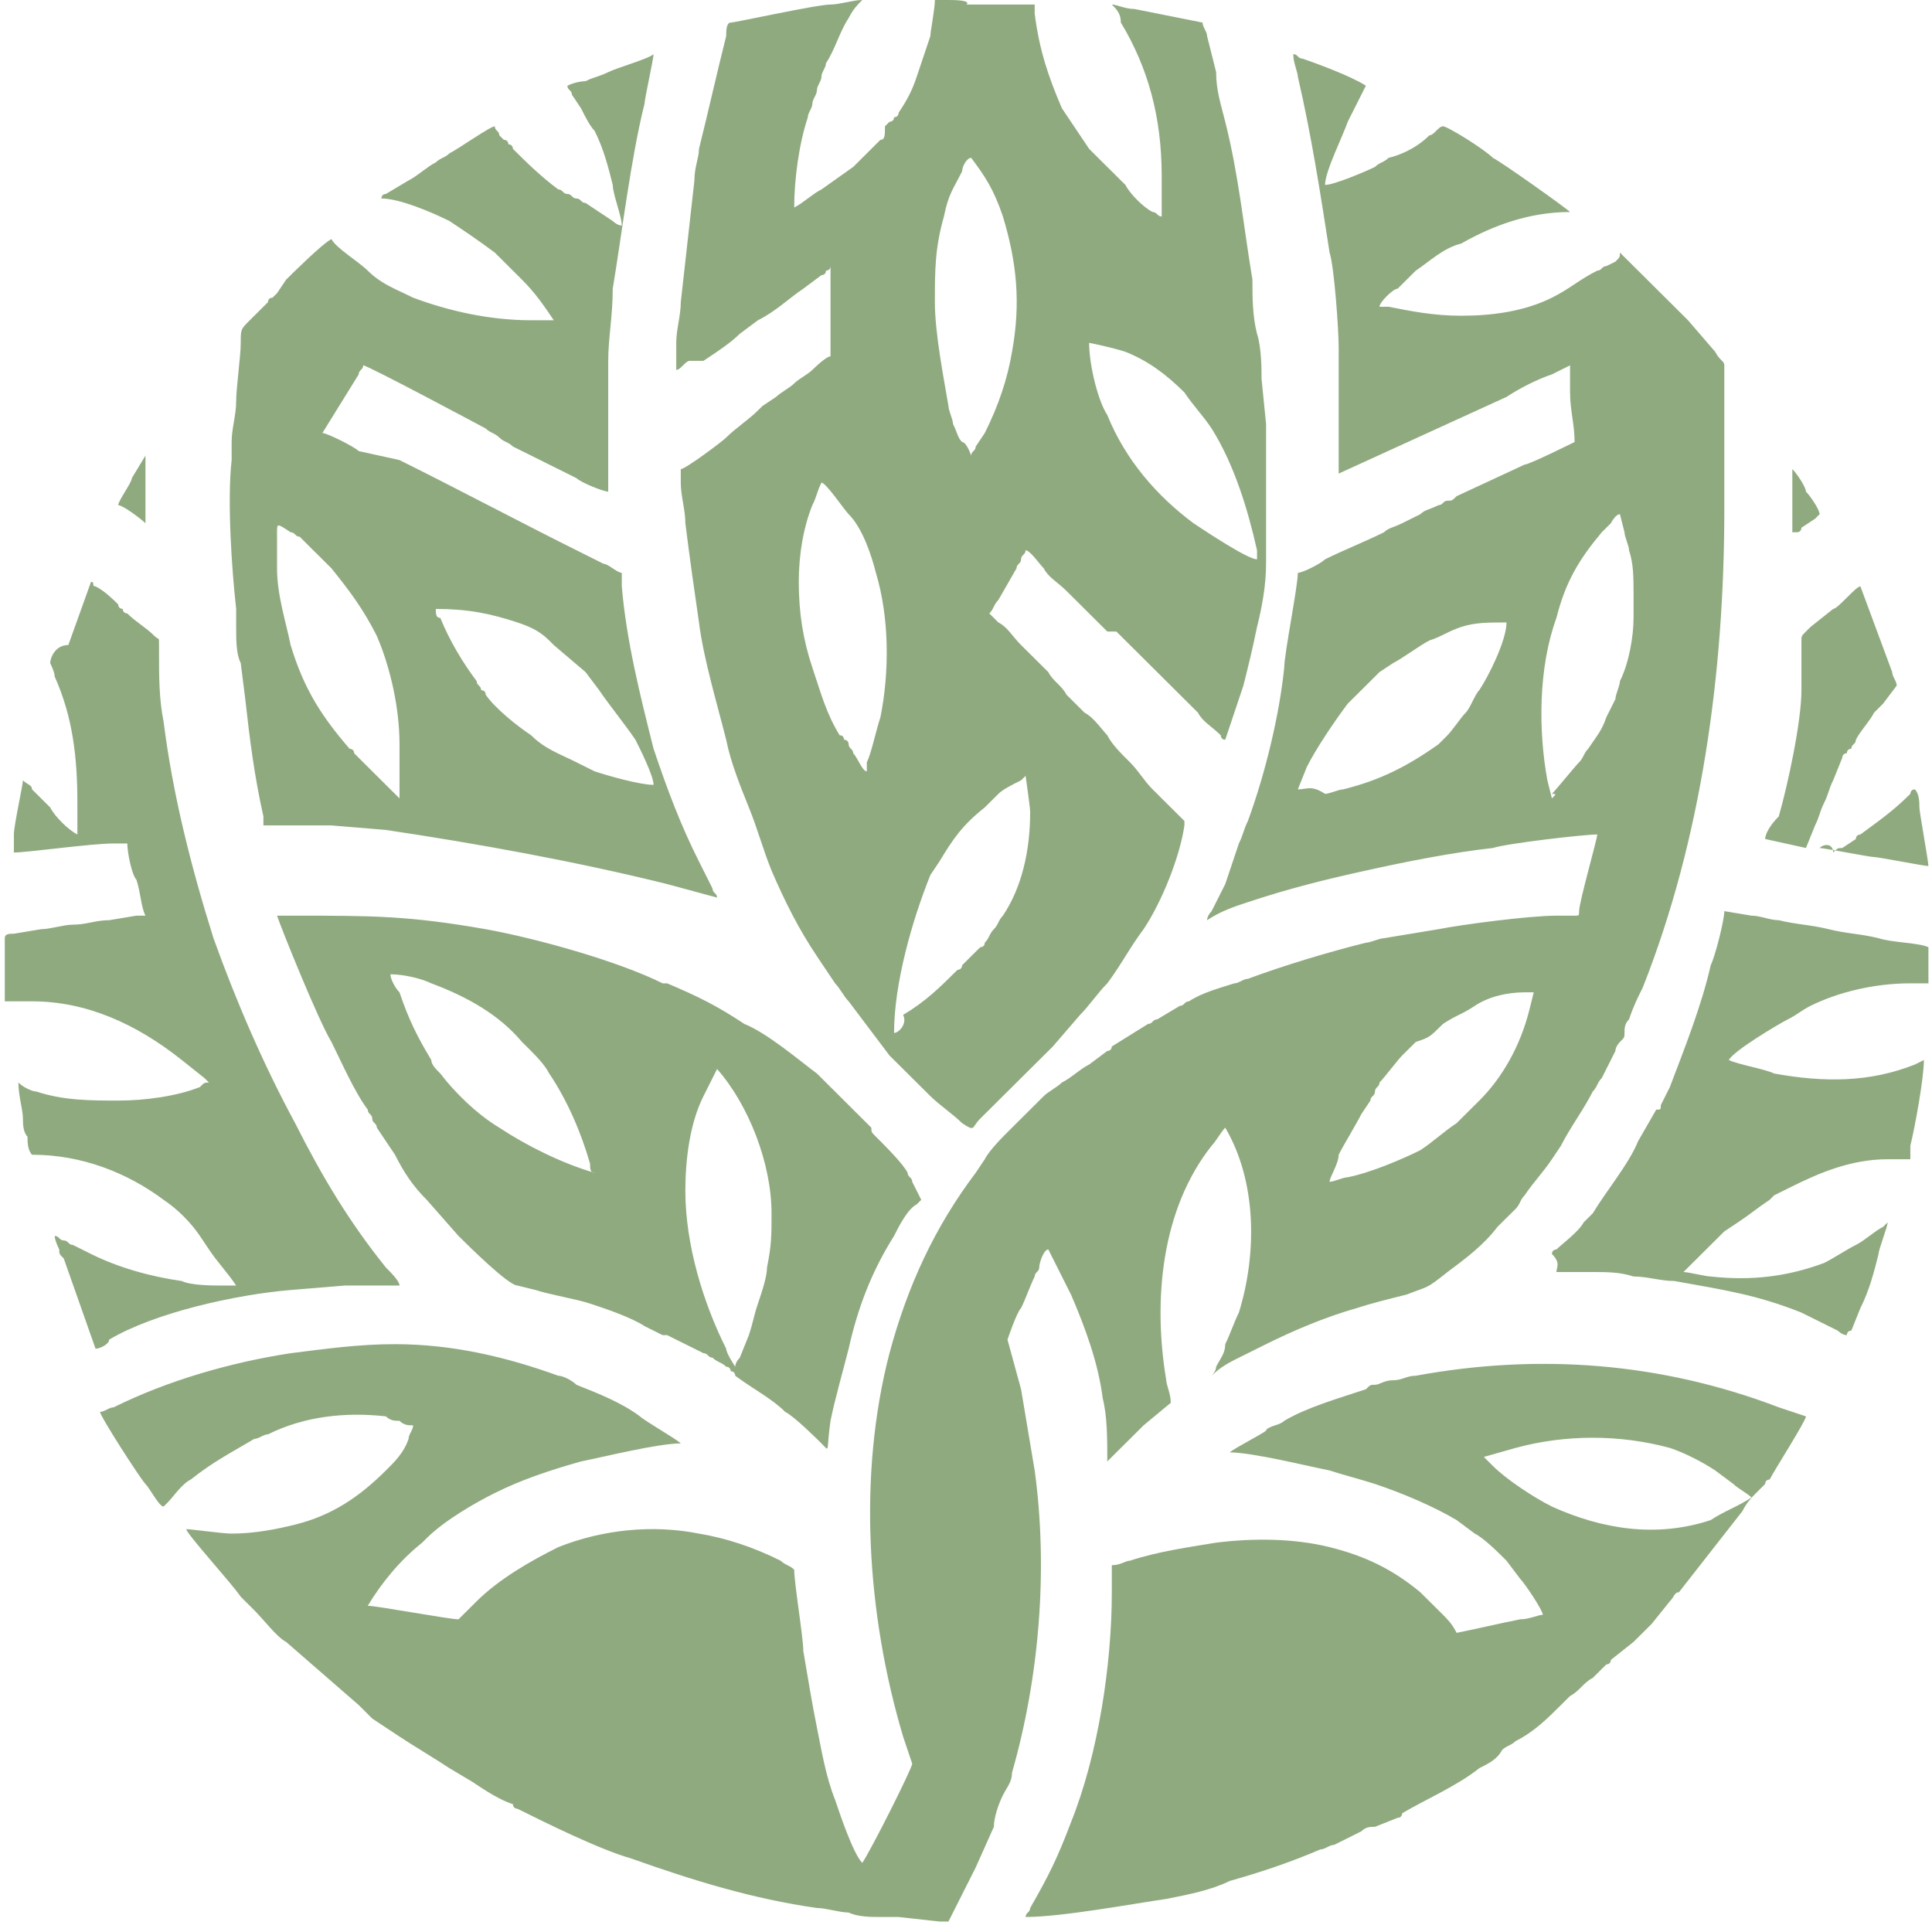 <?xml version="1.0" encoding="UTF-8"?> <svg xmlns="http://www.w3.org/2000/svg" width="38" height="38" viewBox="0 0 38 38" fill="none"><path fill-rule="evenodd" clip-rule="evenodd" d="M30.524 15.703L30.435 15.348C30.256 14.372 30.256 13.13 30.613 12.154C30.791 11.445 31.059 11.001 31.505 10.469L31.684 10.291C31.684 10.291 31.773 10.114 31.862 10.114L31.952 10.469C31.952 10.557 32.041 10.735 32.041 10.824C32.13 11.09 32.13 11.356 32.13 11.711C32.13 11.8 32.13 11.888 32.13 11.888C32.13 11.977 32.13 12.066 32.13 12.154C32.13 12.509 32.041 13.042 31.862 13.396C31.862 13.485 31.773 13.663 31.773 13.751L31.595 14.106C31.505 14.372 31.416 14.461 31.238 14.727C31.148 14.816 31.148 14.905 31.059 14.993C30.97 15.082 30.613 15.526 30.524 15.614C30.613 15.614 30.613 15.614 30.524 15.703ZM25.527 15.526L25.705 15.082C25.884 14.727 26.241 14.195 26.508 13.84C26.687 13.663 26.865 13.485 27.044 13.308C27.044 13.308 27.044 13.308 27.133 13.219L27.401 13.042C27.579 12.953 27.936 12.687 28.114 12.598C28.382 12.509 28.471 12.421 28.739 12.332C29.007 12.243 29.274 12.243 29.631 12.243C29.631 12.598 29.274 13.308 29.096 13.574C29.007 13.663 28.918 13.929 28.828 14.018C28.739 14.106 28.561 14.372 28.471 14.461L28.293 14.639C27.668 15.082 27.133 15.348 26.419 15.526C26.33 15.526 26.151 15.614 26.062 15.614C25.794 15.437 25.705 15.526 25.527 15.526ZM18.655 37.794H18.477L17.674 37.705C17.585 37.705 17.495 37.705 17.317 37.705C17.139 37.705 16.871 37.705 16.692 37.617C16.514 37.617 16.246 37.528 16.068 37.528C14.818 37.35 13.658 36.996 12.409 36.552C11.784 36.375 10.713 35.842 10.178 35.576C10.178 35.576 10.089 35.576 10.089 35.487C9.821 35.399 9.553 35.221 9.286 35.044L8.84 34.778C8.572 34.6 8.126 34.334 7.858 34.157L7.322 33.802C7.233 33.713 7.233 33.713 7.144 33.624L7.055 33.536L5.627 32.294C5.449 32.205 5.181 31.85 5.002 31.672L4.824 31.495L4.735 31.406C4.556 31.14 3.664 30.164 3.664 30.076C3.753 30.076 4.378 30.164 4.556 30.164C5.002 30.164 5.449 30.076 5.805 29.987C6.519 29.809 7.055 29.454 7.59 28.922C7.769 28.745 7.947 28.567 8.036 28.301C8.036 28.212 8.126 28.124 8.126 28.035C8.036 28.035 7.947 28.035 7.858 27.946C7.769 27.946 7.679 27.946 7.59 27.858C6.787 27.769 5.984 27.858 5.27 28.212C5.181 28.212 5.092 28.301 5.002 28.301C4.556 28.567 4.199 28.745 3.753 29.1C3.575 29.188 3.396 29.454 3.307 29.543L3.218 29.632C3.128 29.632 2.95 29.277 2.861 29.188C2.771 29.1 1.968 27.858 1.968 27.769C2.058 27.769 2.147 27.68 2.236 27.68C3.307 27.148 4.556 26.793 5.716 26.616C6.43 26.527 7.055 26.438 7.769 26.438C8.929 26.438 10 26.704 10.981 27.059C11.07 27.059 11.249 27.148 11.338 27.237C11.784 27.414 12.23 27.591 12.587 27.858C12.677 27.946 13.301 28.301 13.39 28.39C12.944 28.39 11.873 28.656 11.427 28.745C10.803 28.922 10.267 29.1 9.732 29.366C9.375 29.543 8.75 29.898 8.393 30.253C8.393 30.253 8.393 30.253 8.304 30.342C7.858 30.697 7.501 31.14 7.233 31.584C7.412 31.584 8.84 31.85 9.018 31.85C9.107 31.761 9.286 31.584 9.375 31.495C9.821 31.052 10.446 30.697 10.981 30.43C11.873 30.076 12.855 29.987 13.748 30.164C14.283 30.253 14.818 30.43 15.354 30.697C15.443 30.785 15.532 30.785 15.621 30.874C15.621 31.14 15.8 32.205 15.8 32.471C15.889 33.003 15.978 33.536 16.068 33.979C16.157 34.423 16.246 34.955 16.425 35.399C16.514 35.665 16.782 36.463 16.96 36.641C17.139 36.375 17.942 34.778 17.942 34.689L17.763 34.157C17.049 31.761 16.871 29.011 17.495 26.616C17.852 25.285 18.388 24.131 19.191 23.067L19.369 22.801C19.459 22.623 19.726 22.357 19.905 22.18L20.529 21.559C20.619 21.47 20.797 21.381 20.886 21.292C21.065 21.204 21.243 21.026 21.422 20.938L21.779 20.671C21.868 20.671 21.868 20.583 21.868 20.583L22.582 20.139C22.671 20.139 22.671 20.05 22.76 20.05L23.206 19.784C23.296 19.784 23.296 19.695 23.385 19.695C23.653 19.518 24.01 19.429 24.277 19.341C24.367 19.341 24.456 19.252 24.545 19.252C25.259 18.986 26.151 18.72 26.865 18.542C26.954 18.542 27.133 18.453 27.222 18.453L28.293 18.276C28.739 18.187 30.078 18.01 30.613 18.01H30.97C31.059 18.01 31.059 18.01 31.059 17.921C31.059 17.744 31.416 16.502 31.416 16.413C31.148 16.413 29.631 16.59 29.364 16.679C28.561 16.768 27.668 16.945 26.865 17.123C26.062 17.3 25.348 17.477 24.545 17.744C24.277 17.832 24.01 17.921 23.742 18.099C23.742 18.01 23.831 17.921 23.831 17.921C23.92 17.744 24.01 17.566 24.099 17.389L24.367 16.59C24.456 16.413 24.456 16.324 24.545 16.147C24.902 15.171 25.17 14.018 25.259 13.13C25.259 12.864 25.527 11.533 25.527 11.267C25.616 11.267 25.973 11.09 26.062 11.001C26.419 10.824 26.865 10.646 27.222 10.469C27.311 10.38 27.401 10.38 27.579 10.291L27.936 10.114C28.025 10.025 28.114 10.025 28.293 9.936C28.382 9.936 28.382 9.848 28.471 9.848C28.561 9.848 28.561 9.848 28.65 9.759L29.988 9.138C30.078 9.138 30.97 8.694 30.97 8.694C30.97 8.34 30.881 8.073 30.881 7.719C30.881 7.541 30.881 7.364 30.881 7.186L30.524 7.364C30.256 7.452 29.899 7.63 29.631 7.807L26.33 9.315V8.428C26.33 8.251 26.33 8.073 26.33 7.896C26.33 7.719 26.33 7.541 26.33 7.364V6.831C26.33 6.476 26.241 5.234 26.151 4.968C25.973 3.815 25.794 2.662 25.527 1.508C25.527 1.419 25.437 1.242 25.437 1.065C25.527 1.065 25.527 1.153 25.616 1.153C25.884 1.242 26.598 1.508 26.865 1.686L26.508 2.395C26.419 2.662 26.062 3.371 26.062 3.637C26.241 3.637 26.865 3.371 27.044 3.283C27.133 3.194 27.222 3.194 27.311 3.105C27.668 3.016 27.936 2.839 28.114 2.662C28.204 2.662 28.293 2.484 28.382 2.484C28.471 2.484 29.185 2.928 29.364 3.105C29.542 3.194 30.791 4.081 30.881 4.17C30.078 4.17 29.364 4.436 28.739 4.791C28.382 4.88 28.114 5.146 27.847 5.323L27.579 5.589L27.49 5.678C27.401 5.678 27.133 5.944 27.133 6.033C27.222 6.033 27.222 6.033 27.311 6.033C27.758 6.122 28.204 6.21 28.739 6.21C29.364 6.21 29.988 6.122 30.524 5.855C30.881 5.678 31.059 5.501 31.416 5.323C31.505 5.323 31.505 5.234 31.595 5.234L31.773 5.146C31.862 5.057 31.862 5.057 31.862 4.968C31.952 5.057 32.219 5.323 32.309 5.412L33.201 6.299L33.736 6.92C33.826 7.097 33.915 7.097 33.915 7.186C33.915 7.364 33.915 7.452 33.915 7.63C33.915 7.719 33.915 7.719 33.915 7.807C33.915 7.896 33.915 8.073 33.915 8.251C33.915 8.872 33.915 9.404 33.915 10.025C33.915 13.219 33.469 16.502 32.309 19.429C32.219 19.607 32.13 19.784 32.041 20.05C31.952 20.139 31.952 20.228 31.952 20.317C31.952 20.405 31.952 20.405 31.862 20.494C31.862 20.494 31.773 20.583 31.773 20.671C31.684 20.849 31.595 21.026 31.505 21.204C31.416 21.292 31.416 21.381 31.327 21.47C31.148 21.825 30.881 22.18 30.702 22.535L30.524 22.801C30.345 23.067 30.167 23.244 29.988 23.51C29.899 23.599 29.899 23.688 29.81 23.777L29.721 23.865C29.721 23.865 29.721 23.865 29.631 23.954L29.453 24.131C29.185 24.486 28.828 24.753 28.471 25.019C28.025 25.373 28.114 25.285 27.668 25.462C27.311 25.551 26.954 25.64 26.687 25.728C26.062 25.906 25.437 26.172 24.902 26.438C24.724 26.527 24.545 26.616 24.367 26.704C24.188 26.793 24.01 26.882 23.831 27.059C23.831 27.059 23.92 26.97 23.92 26.882C24.01 26.704 24.099 26.616 24.099 26.438C24.188 26.261 24.277 25.994 24.367 25.817C24.724 24.664 24.724 23.244 24.099 22.18C24.01 22.268 23.92 22.446 23.831 22.535C22.849 23.777 22.671 25.551 22.939 27.148C22.939 27.237 23.028 27.414 23.028 27.591L22.493 28.035L22.136 28.39L22.046 28.479L21.868 28.656C21.868 28.656 21.868 28.656 21.779 28.745C21.779 28.301 21.779 27.858 21.689 27.503C21.6 26.793 21.332 26.083 21.065 25.462L20.619 24.575C20.529 24.575 20.44 24.841 20.44 24.93C20.44 25.019 20.351 25.019 20.351 25.107C20.262 25.285 20.172 25.551 20.083 25.728C19.994 25.817 19.816 26.349 19.816 26.349L20.083 27.325C20.172 27.858 20.262 28.39 20.351 28.922C20.619 30.874 20.44 33.003 19.905 34.866C19.905 35.044 19.816 35.133 19.726 35.31C19.637 35.487 19.548 35.754 19.548 35.931L19.191 36.73L18.655 37.794ZM18.655 0H18.388C18.388 0.177 18.299 0.621 18.299 0.71C18.209 0.976 18.12 1.242 18.031 1.508C17.942 1.774 17.852 1.952 17.674 2.218C17.674 2.307 17.585 2.307 17.585 2.307C17.585 2.395 17.495 2.395 17.495 2.395L17.406 2.484C17.406 2.662 17.406 2.75 17.317 2.75C17.139 2.928 16.96 3.105 16.782 3.283L16.157 3.726C15.978 3.815 15.8 3.992 15.621 4.081C15.621 3.549 15.711 2.839 15.889 2.307C15.889 2.218 15.978 2.129 15.978 2.041C15.978 1.952 16.068 1.863 16.068 1.774C16.068 1.686 16.157 1.597 16.157 1.508C16.157 1.419 16.246 1.331 16.246 1.242C16.425 0.976 16.514 0.621 16.692 0.355C16.782 0.177 16.871 0.089 16.96 0C16.782 0 16.514 0.089 16.335 0.089C16.068 0.089 14.461 0.444 14.372 0.444C14.283 0.444 14.283 0.621 14.283 0.71C14.104 1.419 13.926 2.218 13.748 2.928C13.748 3.105 13.658 3.283 13.658 3.549C13.569 4.347 13.48 5.146 13.39 5.944C13.39 6.21 13.301 6.476 13.301 6.743C13.301 6.831 13.301 6.831 13.301 6.92C13.301 7.009 13.301 7.009 13.301 7.097C13.301 7.186 13.301 7.186 13.301 7.275C13.39 7.275 13.48 7.097 13.569 7.097C13.748 7.097 13.837 7.097 13.837 7.097C14.104 6.92 14.372 6.743 14.551 6.565L14.908 6.299C15.264 6.122 15.532 5.855 15.8 5.678L16.157 5.412C16.157 5.412 16.246 5.412 16.246 5.323C16.246 5.323 16.335 5.323 16.335 5.234V7.009C16.246 7.009 15.978 7.275 15.978 7.275C15.889 7.364 15.711 7.452 15.621 7.541C15.532 7.63 15.354 7.719 15.264 7.807L14.997 7.985L14.908 8.073C14.729 8.251 14.461 8.428 14.283 8.606C14.194 8.694 13.48 9.227 13.39 9.227C13.39 9.315 13.39 9.404 13.39 9.493C13.39 9.759 13.48 10.025 13.48 10.291C13.569 11.001 13.658 11.622 13.748 12.243C13.837 12.953 14.104 13.84 14.283 14.55C14.372 14.993 14.551 15.437 14.729 15.881C14.908 16.324 14.997 16.679 15.175 17.123C15.443 17.744 15.711 18.276 16.068 18.808L16.425 19.341C16.514 19.429 16.603 19.607 16.692 19.695C16.96 20.05 17.228 20.405 17.495 20.76C17.763 21.026 18.031 21.292 18.299 21.559C18.477 21.736 18.745 21.913 18.923 22.091C19.191 22.268 19.102 22.18 19.28 22.002L20.708 20.583L21.243 19.962C21.422 19.784 21.6 19.518 21.779 19.341C22.046 18.986 22.225 18.631 22.493 18.276C22.849 17.744 23.206 16.857 23.296 16.235V16.147C23.296 16.147 23.296 16.147 23.206 16.058L22.849 15.703C22.849 15.703 22.85 15.703 22.76 15.614C22.76 15.614 22.76 15.614 22.671 15.526C22.493 15.348 22.403 15.171 22.225 14.993C22.046 14.816 21.868 14.639 21.779 14.461C21.689 14.372 21.511 14.106 21.332 14.018C21.332 14.018 21.332 14.018 21.243 13.929L20.976 13.663C20.886 13.485 20.708 13.396 20.619 13.219L20.083 12.687C19.905 12.509 19.816 12.332 19.637 12.243C19.548 12.154 19.548 12.154 19.459 12.066C19.548 11.977 19.548 11.888 19.637 11.8L19.994 11.178C19.994 11.09 20.083 11.09 20.083 11.001C20.083 10.912 20.172 10.912 20.172 10.824C20.262 10.824 20.44 11.09 20.529 11.178C20.619 11.356 20.797 11.445 20.976 11.622L21.779 12.421C21.868 12.421 21.868 12.421 21.957 12.421C22.046 12.509 22.225 12.687 22.314 12.775L23.117 13.574C23.206 13.663 23.206 13.663 23.206 13.663C23.296 13.751 23.474 13.929 23.563 14.018C23.653 14.195 23.831 14.284 24.01 14.461C24.01 14.461 24.01 14.55 24.099 14.55C24.188 14.284 24.367 13.751 24.456 13.485C24.545 13.13 24.634 12.775 24.724 12.332C24.813 11.977 24.902 11.533 24.902 11.09C24.902 11.001 24.902 10.824 24.902 10.735V10.38C24.902 10.291 24.902 10.114 24.902 10.025C24.902 9.759 24.902 8.694 24.902 8.34L24.813 7.452C24.813 7.275 24.813 6.831 24.724 6.565C24.634 6.21 24.634 5.855 24.634 5.501C24.456 4.436 24.367 3.46 24.099 2.395C24.01 2.041 23.92 1.774 23.92 1.419L23.742 0.71C23.742 0.621 23.653 0.532 23.653 0.444L22.314 0.177C22.136 0.177 21.957 0.089 21.868 0.089C21.957 0.177 22.046 0.266 22.046 0.444C22.582 1.331 22.849 2.307 22.849 3.46C22.849 3.637 22.849 3.726 22.849 3.904C22.849 3.992 22.849 4.17 22.849 4.258C22.76 4.258 22.76 4.17 22.671 4.17C22.493 4.081 22.225 3.815 22.136 3.637C22.136 3.637 22.136 3.637 22.046 3.549C22.046 3.549 22.046 3.549 21.957 3.46L21.689 3.194C21.6 3.105 21.511 3.016 21.422 2.928C21.243 2.662 21.065 2.395 20.886 2.129C20.619 1.508 20.44 0.976 20.351 0.266C20.351 0.177 20.351 0.089 20.351 0.089H20.083C19.905 0.089 19.726 0.089 19.548 0.089C19.369 0.089 19.191 0.089 19.012 0.089C19.102 0 18.745 0 18.655 0ZM18.388 5.944C18.388 5.323 18.388 4.88 18.566 4.258C18.655 3.815 18.745 3.726 18.923 3.371C18.923 3.283 19.012 3.105 19.102 3.105C19.369 3.46 19.548 3.726 19.726 4.258C19.994 5.146 20.083 5.944 19.905 6.92C19.816 7.452 19.637 7.985 19.369 8.517L19.191 8.783C19.191 8.872 19.102 8.872 19.102 8.961C19.102 8.961 19.012 8.694 18.923 8.694C18.834 8.606 18.834 8.517 18.745 8.34C18.745 8.251 18.655 8.073 18.655 7.985C18.566 7.452 18.388 6.565 18.388 5.944ZM21.422 6.743C21.422 6.743 21.868 6.831 22.136 6.92C22.582 7.097 22.939 7.364 23.296 7.719C23.474 7.985 23.653 8.162 23.831 8.428C24.277 9.138 24.545 10.025 24.724 10.824C24.724 10.912 24.724 11.001 24.724 11.001C24.545 11.001 23.742 10.469 23.474 10.291C22.76 9.759 22.136 9.049 21.779 8.162C21.6 7.896 21.422 7.186 21.422 6.743ZM15.711 11.445C15.711 10.912 15.8 10.38 15.978 9.936C16.068 9.759 16.068 9.67 16.157 9.493C16.246 9.493 16.603 10.025 16.692 10.114C16.96 10.38 17.139 10.912 17.228 11.267C17.495 12.154 17.495 13.219 17.317 14.106C17.228 14.372 17.139 14.816 17.049 14.993C17.049 14.993 17.049 15.082 17.049 15.171C16.96 15.171 16.871 14.905 16.782 14.816C16.782 14.727 16.692 14.727 16.692 14.639C16.692 14.639 16.692 14.55 16.603 14.55C16.603 14.55 16.603 14.461 16.514 14.461C16.246 14.018 16.157 13.663 15.978 13.13C15.8 12.598 15.711 12.066 15.711 11.445ZM17.585 20.317C17.585 19.341 17.942 18.099 18.299 17.211L18.477 16.945C18.745 16.502 18.923 16.235 19.369 15.881L19.637 15.614C19.726 15.526 19.905 15.437 20.083 15.348L20.172 15.26C20.172 15.26 20.262 15.881 20.262 15.969C20.262 16.768 20.083 17.477 19.726 18.01C19.637 18.099 19.637 18.187 19.548 18.276C19.459 18.365 19.459 18.453 19.369 18.542C19.369 18.631 19.28 18.631 19.28 18.631L19.012 18.897C19.012 18.897 19.012 18.897 18.923 18.986C18.923 19.075 18.834 19.075 18.834 19.075C18.477 19.429 18.209 19.695 17.763 19.962C17.852 20.139 17.674 20.317 17.585 20.317ZM24.188 28.567C24.634 28.567 25.705 28.834 26.151 28.922C26.419 29.011 26.776 29.1 27.044 29.188C27.579 29.366 28.204 29.632 28.65 29.898L29.007 30.164C29.185 30.253 29.453 30.519 29.631 30.697L29.899 31.052C29.988 31.14 30.345 31.672 30.345 31.761C30.256 31.761 30.078 31.85 29.899 31.85C29.453 31.939 29.096 32.027 28.65 32.116C28.561 31.939 28.471 31.85 28.382 31.761C28.204 31.584 28.114 31.495 27.936 31.318C27.401 30.874 26.865 30.608 26.151 30.43C25.437 30.253 24.634 30.253 23.92 30.342C23.385 30.43 22.76 30.519 22.225 30.697C22.136 30.697 22.046 30.785 21.868 30.785C21.868 30.963 21.868 31.14 21.868 31.318C21.868 32.737 21.6 34.511 21.065 35.842C20.797 36.552 20.619 36.907 20.262 37.528C20.262 37.617 20.172 37.617 20.172 37.705C20.886 37.705 22.314 37.439 22.939 37.35C23.385 37.262 23.831 37.173 24.188 36.996C24.813 36.818 25.348 36.641 25.973 36.375C26.062 36.375 26.151 36.286 26.241 36.286C26.419 36.197 26.598 36.108 26.776 36.02C26.865 35.931 26.954 35.931 27.044 35.931L27.49 35.754C27.579 35.754 27.579 35.665 27.579 35.665C28.025 35.399 28.65 35.133 29.096 34.778C29.274 34.689 29.453 34.6 29.542 34.423C29.631 34.334 29.721 34.334 29.81 34.245C30.167 34.068 30.435 33.802 30.702 33.536L30.881 33.358C31.059 33.269 31.148 33.092 31.327 33.003L31.595 32.737C31.684 32.737 31.684 32.648 31.684 32.648L32.13 32.294C32.309 32.116 32.398 32.027 32.487 31.939L32.844 31.495C32.933 31.406 32.933 31.318 33.022 31.318L34.272 29.721C34.361 29.543 34.45 29.454 34.629 29.277L34.718 29.188C34.718 29.1 34.807 29.1 34.807 29.1C34.896 28.922 35.521 27.946 35.521 27.858L34.986 27.68C32.666 26.793 30.256 26.616 27.847 27.059C27.668 27.059 27.579 27.148 27.401 27.148C27.222 27.148 27.133 27.237 27.044 27.237C26.954 27.237 26.954 27.237 26.865 27.325C26.33 27.503 25.705 27.68 25.259 27.946C25.17 28.035 24.991 28.035 24.902 28.124C24.991 28.124 24.277 28.479 24.188 28.567ZM29.185 28.656L29.81 28.479C30.791 28.212 31.862 28.212 32.844 28.479C33.112 28.567 33.469 28.745 33.736 28.922L34.093 29.188C34.182 29.277 34.361 29.366 34.45 29.454C34.182 29.632 33.915 29.721 33.647 29.898C32.576 30.253 31.505 30.076 30.524 29.632C30.167 29.454 29.631 29.1 29.364 28.834C29.274 28.745 29.185 28.656 29.185 28.656ZM11.16 1.686C11.16 1.774 11.249 1.774 11.249 1.863L11.427 2.129C11.517 2.307 11.606 2.484 11.695 2.573C11.873 2.928 11.963 3.283 12.052 3.637C12.052 3.815 12.23 4.258 12.23 4.436C12.141 4.436 12.052 4.347 12.052 4.347L11.517 3.992C11.427 3.992 11.427 3.904 11.338 3.904C11.249 3.904 11.249 3.815 11.16 3.815C11.07 3.815 11.07 3.726 10.981 3.726C10.624 3.46 10.357 3.194 10.089 2.928C10.089 2.928 10.089 2.839 10 2.839C10 2.839 10 2.75 9.91 2.75L9.821 2.662C9.821 2.573 9.732 2.573 9.732 2.484C9.643 2.484 9.018 2.928 8.84 3.016C8.75 3.105 8.661 3.105 8.572 3.194C8.393 3.283 8.215 3.46 8.036 3.549L7.59 3.815C7.501 3.815 7.501 3.904 7.501 3.904C7.858 3.904 8.483 4.17 8.84 4.347C9.107 4.525 9.375 4.702 9.732 4.968C9.821 5.057 10.178 5.412 10.267 5.501C10.535 5.767 10.713 6.033 10.892 6.299H10.446C9.643 6.299 8.84 6.122 8.126 5.855C7.769 5.678 7.501 5.589 7.233 5.323C7.055 5.146 6.609 4.88 6.519 4.702C6.341 4.791 5.716 5.412 5.627 5.501L5.449 5.767L5.359 5.855C5.27 5.855 5.27 5.944 5.27 5.944L4.913 6.299C4.735 6.476 4.735 6.476 4.735 6.743C4.735 7.009 4.645 7.63 4.645 7.896C4.645 8.162 4.556 8.428 4.556 8.694C4.556 8.783 4.556 8.783 4.556 8.872C4.556 8.961 4.556 9.049 4.556 9.049C4.467 9.848 4.556 11.178 4.645 11.977C4.645 12.066 4.645 12.243 4.645 12.332C4.645 12.598 4.645 12.864 4.735 13.042L4.824 13.751C4.913 14.55 5.002 15.26 5.181 16.058C5.181 16.147 5.181 16.147 5.181 16.235C5.27 16.235 5.27 16.235 5.27 16.235C5.449 16.235 6.341 16.235 6.519 16.235L7.59 16.324C9.375 16.59 11.338 16.945 13.123 17.389L14.104 17.655C14.104 17.566 14.015 17.566 14.015 17.477L13.748 16.945C13.39 16.235 13.123 15.526 12.855 14.727C12.587 13.663 12.32 12.598 12.23 11.533C12.23 11.445 12.23 11.356 12.23 11.267C12.141 11.267 11.963 11.09 11.873 11.09L11.517 10.912C10.267 10.291 9.107 9.67 7.858 9.049L7.055 8.872C6.966 8.783 6.43 8.517 6.341 8.517L7.055 7.364C7.055 7.275 7.144 7.275 7.144 7.186C7.233 7.186 9.553 8.428 9.553 8.428C9.643 8.517 9.732 8.517 9.821 8.606C9.91 8.694 10 8.694 10.089 8.783L11.338 9.404C11.427 9.493 11.873 9.67 11.963 9.67C11.963 9.404 11.963 8.694 11.963 8.517C11.963 8.428 11.963 8.34 11.963 8.251V7.541C11.963 7.452 11.963 7.452 11.963 7.364C11.963 7.275 11.963 7.186 11.963 7.097C11.963 6.654 12.052 6.21 12.052 5.678C12.23 4.613 12.409 3.105 12.677 2.041C12.677 1.952 12.855 1.153 12.855 1.065C12.766 1.153 12.141 1.331 11.963 1.419C11.784 1.508 11.695 1.508 11.517 1.597C11.517 1.597 11.338 1.597 11.16 1.686ZM5.449 11.178C5.449 10.912 5.449 10.735 5.449 10.469C5.449 10.291 5.449 10.291 5.716 10.469C5.805 10.469 5.805 10.557 5.895 10.557L6.162 10.824C6.162 10.824 6.162 10.824 6.252 10.912C6.341 11.001 6.43 11.09 6.519 11.178C6.876 11.622 7.144 11.977 7.412 12.509C7.679 13.13 7.858 13.929 7.858 14.639V14.905C7.858 14.993 7.858 15.082 7.858 15.171C7.858 15.348 7.858 15.526 7.858 15.703L7.769 15.614C7.769 15.614 7.769 15.614 7.679 15.526C7.679 15.526 7.679 15.526 7.59 15.437L6.966 14.816C6.966 14.727 6.876 14.727 6.876 14.727C6.341 14.106 5.984 13.574 5.716 12.687C5.627 12.243 5.449 11.711 5.449 11.178ZM8.572 11.977C9.196 11.977 9.643 12.066 10.178 12.243C10.446 12.332 10.624 12.421 10.803 12.598C10.803 12.598 10.803 12.598 10.892 12.687L11.517 13.219L11.784 13.574C11.963 13.84 12.32 14.284 12.498 14.55C12.587 14.727 12.855 15.26 12.855 15.437C12.587 15.437 11.963 15.26 11.695 15.171L11.338 14.993C10.981 14.816 10.713 14.727 10.446 14.461C10.178 14.284 9.732 13.929 9.553 13.663C9.553 13.574 9.464 13.574 9.464 13.574C9.464 13.485 9.375 13.485 9.375 13.396C9.107 13.042 8.84 12.598 8.661 12.154C8.572 12.154 8.572 12.066 8.572 11.977ZM5.449 18.01C5.538 18.276 6.252 20.05 6.519 20.494C6.698 20.849 6.966 21.47 7.233 21.825C7.233 21.913 7.322 21.913 7.322 22.002C7.322 22.091 7.412 22.091 7.412 22.18L7.769 22.712C7.947 23.067 8.126 23.333 8.393 23.599L9.018 24.309C9.196 24.486 10 25.285 10.178 25.285L10.535 25.373C10.803 25.462 11.338 25.551 11.606 25.64C11.873 25.728 12.409 25.906 12.677 26.083L13.034 26.261H13.123L13.837 26.616C13.926 26.616 13.926 26.704 14.015 26.704C14.104 26.793 14.194 26.793 14.283 26.882C14.372 26.882 14.372 26.97 14.372 26.97C14.461 26.97 14.461 27.059 14.461 27.059C14.818 27.325 15.175 27.503 15.443 27.769C15.621 27.858 16.068 28.301 16.157 28.39C16.335 28.567 16.246 28.567 16.335 27.946C16.425 27.503 16.603 26.882 16.692 26.527C16.871 25.728 17.138 25.019 17.585 24.309C17.674 24.131 17.852 23.777 18.031 23.688L18.12 23.599L17.942 23.244C17.942 23.155 17.852 23.155 17.852 23.067C17.763 22.889 17.406 22.535 17.228 22.357C17.139 22.268 17.138 22.268 17.138 22.18L16.692 21.736C16.692 21.736 16.692 21.736 16.603 21.647L16.068 21.115C15.711 20.849 15.086 20.317 14.64 20.139C14.104 19.784 13.748 19.607 13.123 19.341H13.034C12.141 18.897 10.535 18.453 9.553 18.276C8.036 18.01 7.322 18.01 5.805 18.01C5.627 18.01 5.538 18.01 5.449 18.01ZM7.679 19.163C7.947 19.163 8.304 19.252 8.483 19.341C9.196 19.607 9.821 19.962 10.267 20.494C10.267 20.494 10.267 20.494 10.357 20.583C10.535 20.76 10.713 20.938 10.803 21.115C11.16 21.647 11.427 22.268 11.606 22.889C11.606 22.978 11.606 23.067 11.695 23.067C11.07 22.889 10.357 22.535 9.821 22.18C9.375 21.913 8.929 21.47 8.661 21.115C8.572 21.026 8.483 20.938 8.483 20.849C8.215 20.405 8.036 20.05 7.858 19.518C7.769 19.429 7.679 19.252 7.679 19.163ZM13.48 23.422C13.48 22.801 13.569 22.091 13.837 21.559L14.104 21.026C14.729 21.736 15.175 22.889 15.175 23.865C15.175 24.309 15.175 24.486 15.086 24.93C15.086 25.107 14.997 25.373 14.908 25.64C14.818 25.906 14.818 25.994 14.729 26.261L14.551 26.704C14.551 26.704 14.461 26.793 14.461 26.882C14.461 26.882 14.283 26.616 14.283 26.527C13.837 25.64 13.48 24.486 13.48 23.422ZM0.987 13.042C0.987 13.042 1.076 13.219 1.076 13.308C1.433 14.106 1.522 14.905 1.522 15.792C1.522 15.969 1.522 16.235 1.522 16.413C1.344 16.324 1.076 16.058 0.987 15.881L0.898 15.792L0.719 15.614C0.719 15.614 0.719 15.614 0.63 15.526C0.63 15.437 0.541 15.437 0.451 15.348C0.451 15.437 0.273 16.235 0.273 16.413C0.273 16.502 0.273 16.679 0.273 16.768C0.541 16.768 1.79 16.59 2.236 16.59C2.325 16.59 2.415 16.59 2.504 16.59C2.504 16.768 2.593 17.211 2.682 17.3C2.771 17.566 2.771 17.832 2.861 18.01C2.771 18.01 2.771 18.01 2.682 18.01L2.147 18.099C1.879 18.099 1.701 18.187 1.433 18.187C1.254 18.187 0.987 18.276 0.808 18.276L0.273 18.365C0.184 18.365 0.094 18.365 0.094 18.453V19.163C0.094 19.341 0.094 19.518 0.094 19.695C0.184 19.695 0.451 19.695 0.63 19.695C1.701 19.695 2.682 20.139 3.575 20.849L4.021 21.204L4.11 21.292C4.021 21.292 4.021 21.292 3.932 21.381C3.485 21.559 2.861 21.647 2.325 21.647C1.79 21.647 1.254 21.647 0.719 21.47C0.63 21.47 0.451 21.381 0.362 21.292C0.362 21.559 0.451 21.825 0.451 22.002C0.451 22.091 0.451 22.268 0.541 22.357C0.541 22.446 0.541 22.623 0.63 22.712C1.611 22.712 2.504 23.067 3.218 23.599C3.485 23.777 3.753 24.043 3.932 24.309L4.11 24.575C4.288 24.841 4.467 25.019 4.645 25.285C4.556 25.285 4.467 25.285 4.378 25.285C4.199 25.285 3.753 25.285 3.575 25.196C2.95 25.107 2.325 24.93 1.79 24.664L1.433 24.486C1.344 24.486 1.344 24.398 1.254 24.398C1.165 24.398 1.165 24.309 1.076 24.309C1.076 24.398 1.165 24.575 1.165 24.575C1.165 24.664 1.165 24.664 1.254 24.753L1.879 26.527C1.968 26.527 2.147 26.438 2.147 26.349C3.039 25.817 4.645 25.462 5.716 25.373L6.787 25.285H6.876C7.233 25.285 7.501 25.285 7.858 25.285C7.858 25.196 7.679 25.019 7.59 24.93C6.876 24.043 6.341 23.155 5.805 22.091C5.181 20.938 4.645 19.695 4.199 18.453C3.753 17.034 3.396 15.614 3.218 14.195C3.128 13.751 3.128 13.308 3.128 12.864C3.128 12.775 3.128 12.775 3.128 12.687C3.128 12.509 3.128 12.598 3.039 12.509C2.861 12.332 2.682 12.243 2.504 12.066C2.504 12.066 2.415 12.066 2.415 11.977C2.415 11.977 2.325 11.977 2.325 11.888C2.236 11.8 2.058 11.622 1.879 11.533C1.79 11.533 1.879 11.445 1.79 11.445L1.344 12.687C1.076 12.687 0.987 12.953 0.987 13.042ZM30.613 25.019C30.702 25.019 30.791 25.019 30.791 25.019C30.881 25.019 30.881 25.019 30.97 25.019C31.059 25.019 31.148 25.019 31.148 25.019C31.238 25.019 31.327 25.019 31.327 25.019C31.595 25.019 31.862 25.019 32.13 25.107C32.398 25.107 32.666 25.196 32.933 25.196C33.915 25.373 34.539 25.462 35.432 25.817C35.61 25.906 35.967 26.083 36.146 26.172C36.146 26.172 36.235 26.261 36.324 26.261C36.324 26.261 36.324 26.172 36.413 26.172L36.592 25.728C36.77 25.373 36.86 25.019 36.949 24.664C36.949 24.575 37.127 24.131 37.127 24.043C37.127 24.043 37.127 24.043 37.038 24.131C36.86 24.22 36.681 24.398 36.503 24.486C36.324 24.575 36.056 24.753 35.878 24.841C35.164 25.107 34.45 25.196 33.647 25.107C33.558 25.107 33.201 25.019 33.112 25.019L33.201 24.93L33.469 24.664C33.558 24.575 33.826 24.309 33.915 24.22L34.182 24.043C34.45 23.865 34.539 23.777 34.807 23.599L34.896 23.51L35.253 23.333C35.789 23.067 36.413 22.801 37.127 22.801H37.574C37.574 22.712 37.574 22.623 37.574 22.535C37.663 22.18 37.841 21.204 37.841 20.849L37.663 20.938C36.77 21.292 35.878 21.292 34.896 21.115C34.718 21.026 34.182 20.938 34.004 20.849C34.093 20.671 34.986 20.139 35.164 20.05C35.343 19.962 35.432 19.873 35.61 19.784C36.146 19.518 36.86 19.341 37.574 19.341C37.663 19.341 37.841 19.341 37.93 19.341V19.252V18.631C37.752 18.542 37.217 18.542 36.949 18.453C36.592 18.365 36.324 18.365 35.967 18.276C35.61 18.187 35.343 18.187 34.986 18.099C34.807 18.099 34.629 18.01 34.45 18.01L33.915 17.921C33.915 18.099 33.736 18.808 33.647 18.986C33.469 19.784 33.112 20.671 32.844 21.381L32.666 21.736C32.666 21.825 32.666 21.825 32.576 21.825L32.219 22.446C32.041 22.889 31.595 23.422 31.327 23.865C31.238 23.954 31.238 23.954 31.148 24.043C31.059 24.22 30.702 24.486 30.613 24.575C30.613 24.575 30.524 24.575 30.524 24.664C30.702 24.841 30.613 24.93 30.613 25.019ZM34.718 16.502L35.521 16.679L35.7 16.235C35.789 16.058 35.789 15.969 35.878 15.792C35.967 15.614 35.967 15.526 36.056 15.348L36.235 14.905C36.235 14.905 36.235 14.816 36.324 14.816C36.324 14.816 36.324 14.727 36.413 14.727C36.413 14.639 36.503 14.639 36.503 14.55C36.592 14.372 36.77 14.195 36.86 14.018C36.949 13.929 36.949 13.929 37.038 13.84L37.306 13.485C37.306 13.396 37.217 13.308 37.217 13.219L36.592 11.533C36.503 11.533 36.146 11.977 36.056 11.977L35.61 12.332C35.61 12.332 35.61 12.332 35.521 12.421C35.432 12.509 35.432 12.509 35.432 12.598C35.432 12.687 35.432 12.775 35.432 12.775C35.432 12.864 35.432 13.042 35.432 13.219C35.432 13.308 35.432 13.485 35.432 13.574C35.432 14.195 35.164 15.437 34.986 16.058C34.807 16.235 34.718 16.413 34.718 16.502ZM35.789 16.679C35.878 16.679 36.77 16.857 36.86 16.857C36.949 16.857 37.841 17.034 37.93 17.034C37.93 16.945 37.752 15.969 37.752 15.881C37.752 15.792 37.752 15.614 37.663 15.526C37.574 15.526 37.574 15.614 37.574 15.614C37.217 15.969 36.949 16.147 36.592 16.413C36.592 16.413 36.503 16.413 36.503 16.502L36.235 16.679C36.146 16.679 36.146 16.679 36.056 16.768C36.056 16.59 35.878 16.59 35.789 16.679ZM2.325 9.936C2.415 9.936 2.771 10.203 2.861 10.291V8.961L2.593 9.404C2.593 9.493 2.325 9.848 2.325 9.936ZM35.343 10.469C35.432 10.469 35.432 10.38 35.432 10.38L35.7 10.203L35.789 10.114C35.789 10.025 35.61 9.759 35.521 9.67C35.521 9.582 35.343 9.315 35.253 9.227V10.469H35.343ZM26.151 23.244C26.151 23.155 26.33 22.889 26.33 22.712C26.419 22.535 26.687 22.091 26.776 21.913L26.954 21.647C26.954 21.559 27.044 21.559 27.044 21.47C27.044 21.381 27.133 21.381 27.133 21.292C27.222 21.204 27.49 20.849 27.579 20.76L27.847 20.494C28.114 20.405 28.114 20.405 28.382 20.139C28.65 19.962 28.739 19.962 29.007 19.784C29.274 19.607 29.631 19.518 29.988 19.518C30.078 19.518 30.167 19.518 30.167 19.518L30.078 19.873C29.899 20.583 29.542 21.204 29.096 21.647L28.65 22.091C28.382 22.268 28.204 22.446 27.936 22.623C27.579 22.801 26.954 23.067 26.508 23.155C26.419 23.155 26.241 23.244 26.151 23.244Z" fill="#90AA80"></path></svg> 